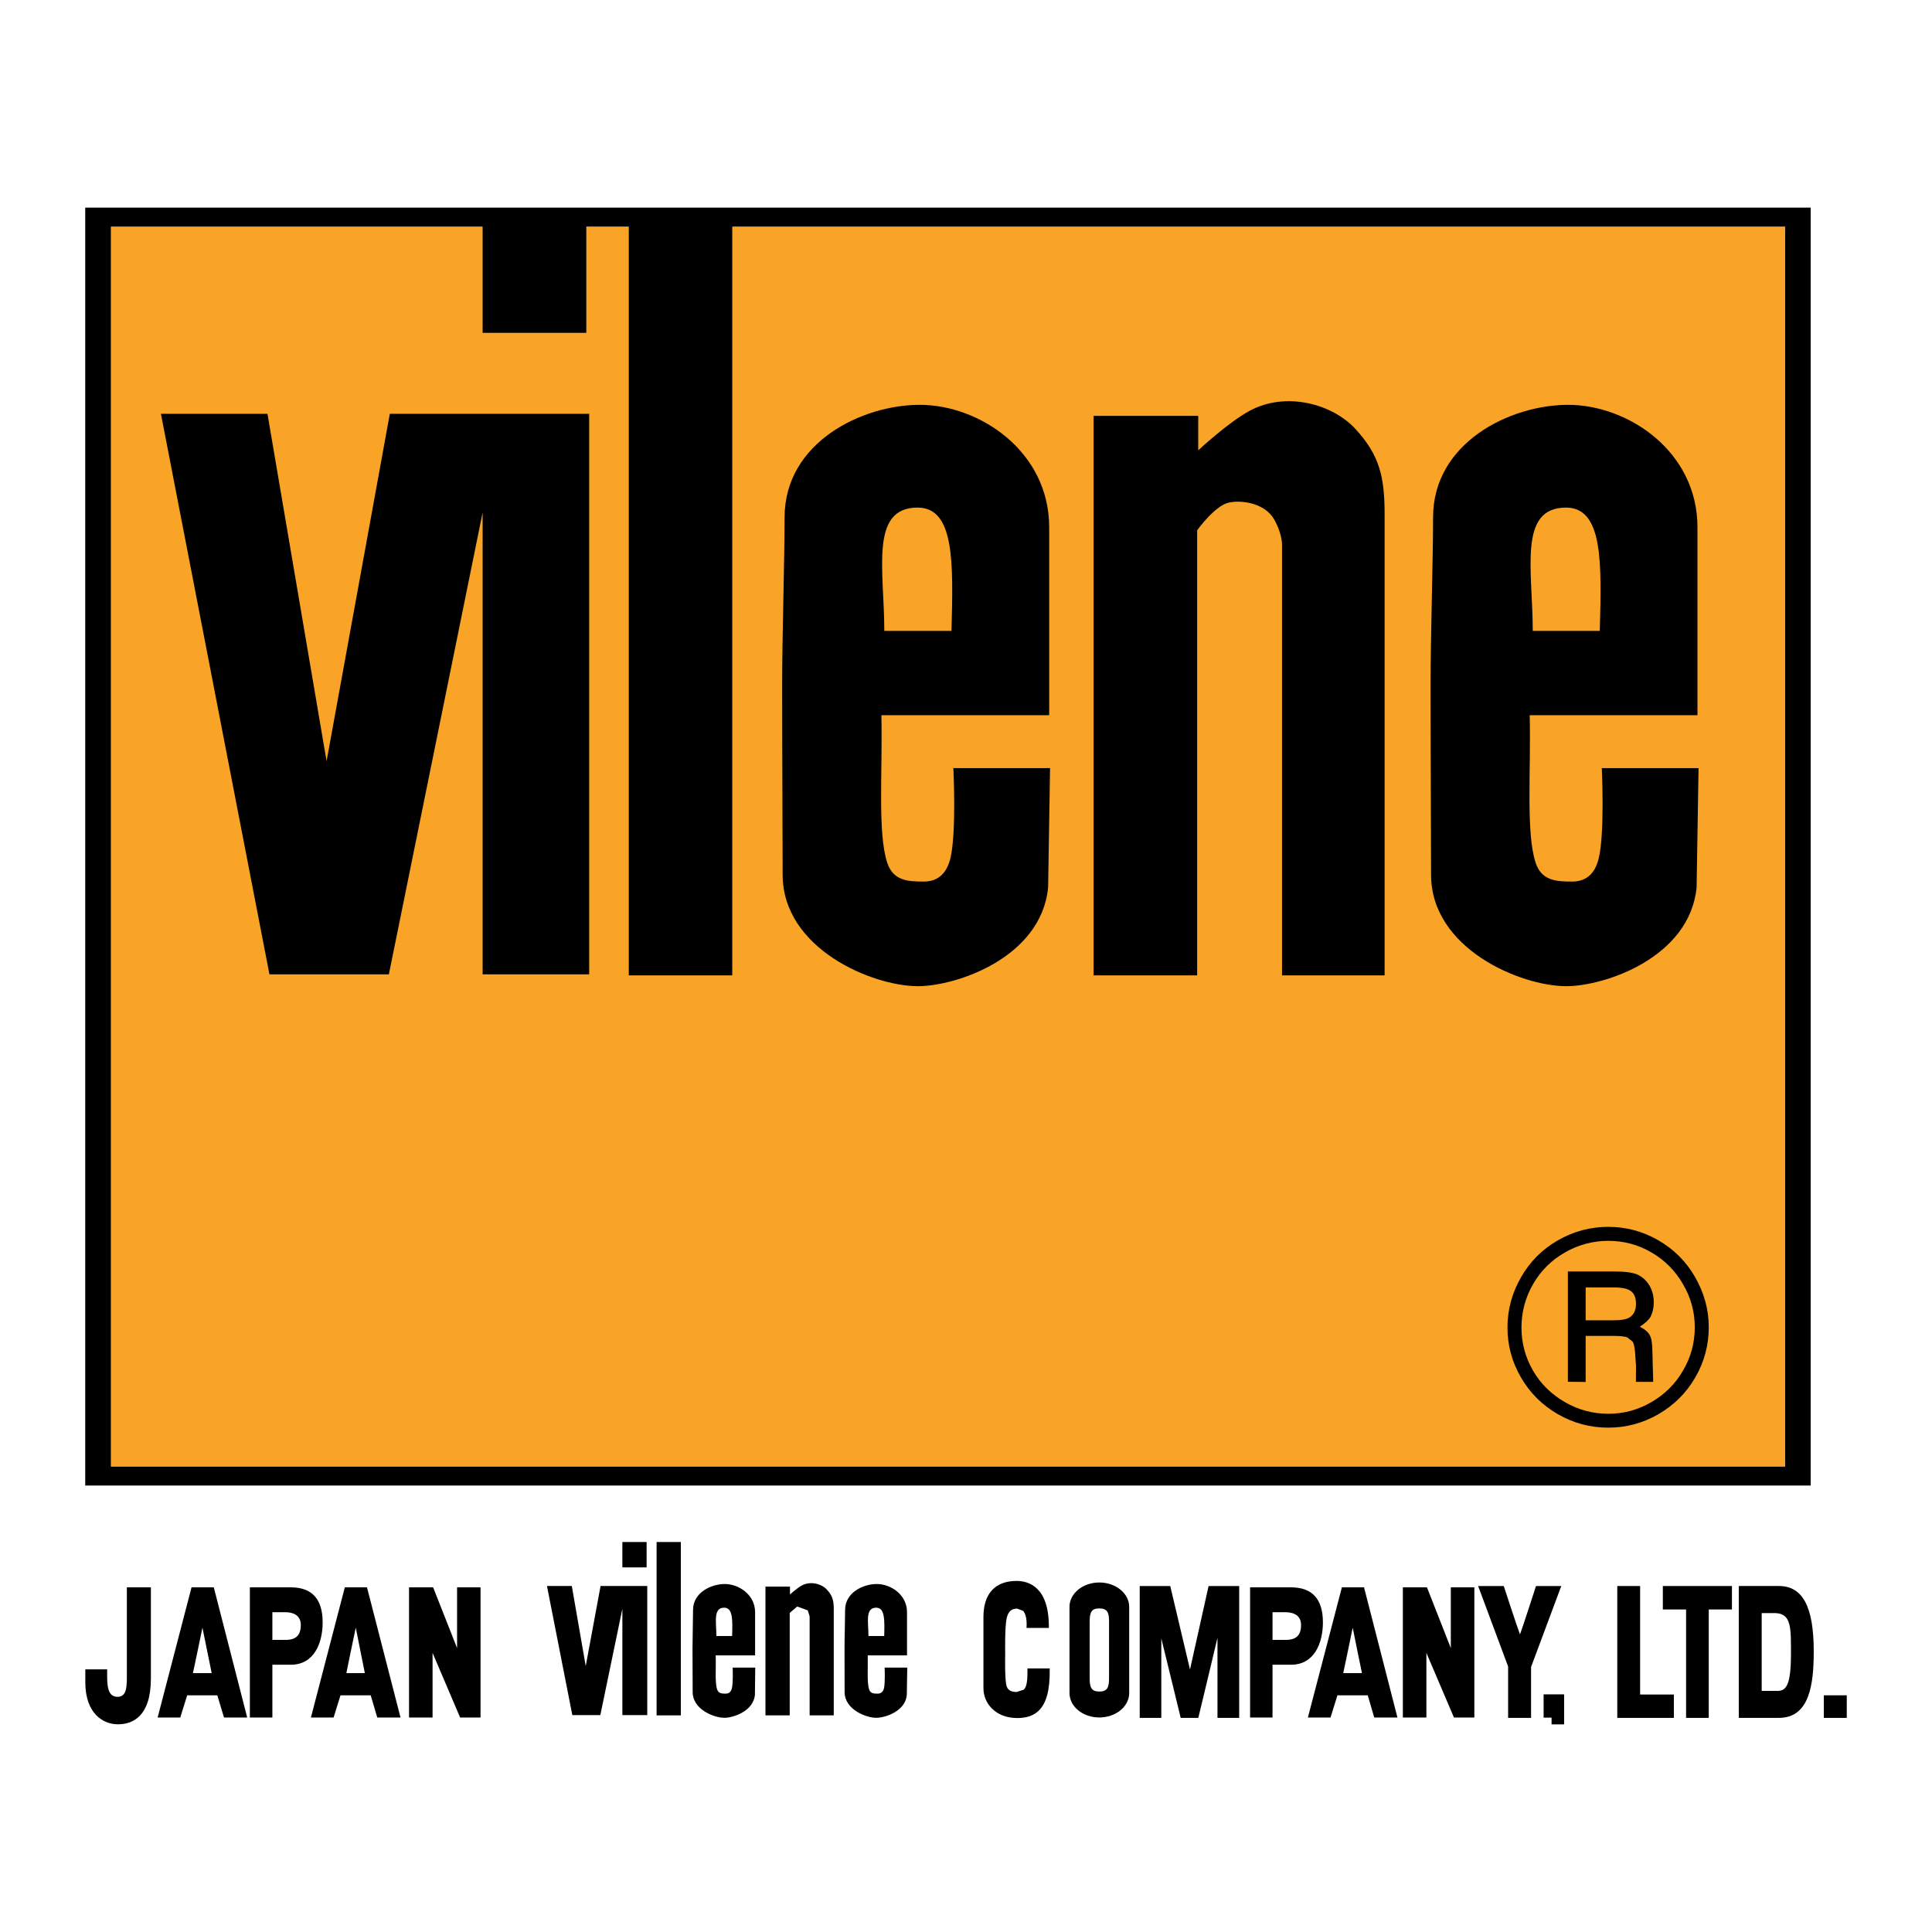 <?xml version="1.0" encoding="utf-8"?>
<!-- Generator: Adobe Illustrator 13.0.0, SVG Export Plug-In . SVG Version: 6.00 Build 14948)  -->
<!DOCTYPE svg PUBLIC "-//W3C//DTD SVG 1.0//EN" "http://www.w3.org/TR/2001/REC-SVG-20010904/DTD/svg10.dtd">
<svg version="1.0" id="Layer_1" xmlns="http://www.w3.org/2000/svg" xmlns:xlink="http://www.w3.org/1999/xlink" x="0px" y="0px"
	 width="192.756px" height="192.756px" viewBox="0 0 192.756 192.756" enable-background="new 0 0 192.756 192.756"
	 xml:space="preserve">
<g>
	<polygon fill-rule="evenodd" clip-rule="evenodd" fill="#FFFFFF" points="0,0 192.756,0 192.756,192.756 0,192.756 0,0 	"/>
	<polygon fill-rule="evenodd" clip-rule="evenodd" points="8.504,20.714 180.652,20.714 180.652,148.212 8.504,148.212 
		8.504,20.714 	"/>
	<polygon fill-rule="evenodd" clip-rule="evenodd" fill="#FAA427" points="11.061,22.603 178.104,22.603 178.104,146.332 
		11.061,146.332 11.061,22.603 	"/>
	<polygon fill-rule="evenodd" clip-rule="evenodd" points="38.892,41.285 32.583,75.942 26.686,41.285 16.056,41.285 26.883,97.211 
		38.797,97.211 48.151,51.131 48.151,97.211 58.782,97.211 58.782,41.285 38.892,41.285 	"/>
	<polygon fill-rule="evenodd" clip-rule="evenodd" points="48.151,22.179 58.495,22.179 58.495,33.207 48.151,33.207 48.151,22.179 
			"/>
	<polygon fill-rule="evenodd" clip-rule="evenodd" points="62.734,22.179 73.057,22.179 73.057,97.313 62.734,97.313 62.734,22.179 
			"/>
	<path fill-rule="evenodd" clip-rule="evenodd" d="M127.908,54.48v42.833h10.235c0,0,0-38.109,0-45.989
		c0-3.734-0.488-5.907-2.942-8.562c-2.286-2.455-6.896-3.743-10.532-1.773c-2.117,1.142-5.122,3.94-5.122,3.94v-3.44H109.11v55.824
		h10.33V52.904c0,0,1.773-2.467,3.159-2.759c1.372-0.295,3.63,0.096,4.521,1.675C128.002,53.393,127.908,54.48,127.908,54.48
		L127.908,54.48z"/>
	<path fill-rule="evenodd" clip-rule="evenodd" d="M88.227,62.948c0-6.009-1.494-12.306,3.316-12.306
		c3.689,0,3.574,5.41,3.386,12.306H88.227L88.227,62.948z M104.678,71.357c0,0,0-15.601,0-18.744
		c0-7.585-6.945-12.223-12.917-12.223c-5.762,0-13.483,3.751-13.483,11.229c0,4.338-0.242,11.8-0.242,16.7
		c0,7.729,0.049,13.829,0.049,18.95c0,7.392,8.956,11.123,13.491,11.123c3.85,0,12.313-2.852,12.995-9.85l0.193-11.906h-9.646
		c0,0,0.316,6.373-0.286,8.959c-0.423,1.749-1.429,2.359-2.669,2.359c-1.58,0-3.044-0.073-3.641-1.867
		c-0.984-3.004-0.455-9.054-0.586-14.73H104.678L104.678,71.357z"/>
	<path fill-rule="evenodd" clip-rule="evenodd" d="M152.924,62.948c0-6.009-1.498-12.306,3.312-12.306
		c3.686,0,3.574,5.41,3.373,12.306H152.924L152.924,62.948z M169.357,71.357c0,0,0-15.601,0-18.744
		c0-7.585-6.924-12.223-12.912-12.223c-5.759,0-13.467,3.751-13.467,11.229c0,4.338-0.25,11.8-0.25,16.7
		c0,7.729,0.049,13.829,0.049,18.95c0,7.392,8.943,11.123,13.491,11.123c3.846,0,12.312-2.852,13.003-9.85l0.193-11.906h-9.654
		c0,0,0.312,6.373-0.296,8.959c-0.401,1.749-1.428,2.359-2.654,2.359c-1.585,0-3.046-0.073-3.646-1.867
		c-0.989-3.004-0.459-9.054-0.595-14.73H169.357L169.357,71.357z"/>
	<path fill-rule="evenodd" clip-rule="evenodd" d="M167.917,136.74c-0.755,1.321-1.823,2.376-3.152,3.147
		c-1.338,0.78-2.766,1.166-4.289,1.166c-1.539,0-2.979-0.377-4.325-1.153c-1.359-0.779-2.431-1.821-3.202-3.151
		c-0.768-1.335-1.152-2.764-1.152-4.298c0-1.539,0.385-2.993,1.152-4.322c0.771-1.347,1.839-2.405,3.185-3.173
		c1.348-0.774,2.804-1.157,4.343-1.157c1.531,0,2.959,0.383,4.289,1.157c1.329,0.768,2.38,1.826,3.152,3.173
		c0.783,1.329,1.17,2.767,1.17,4.289C169.087,133.982,168.7,135.406,167.917,136.74L167.917,136.74z M169.119,127.414
		c-0.898-1.563-2.126-2.786-3.673-3.673c-1.539-0.895-3.214-1.338-4.995-1.338c-1.794,0-3.46,0.451-5.023,1.347
		c-1.556,0.891-2.783,2.117-3.674,3.682c-0.903,1.572-1.354,3.241-1.354,5.027c0,1.761,0.451,3.431,1.354,4.979
		c0.891,1.539,2.118,2.759,3.682,3.661c1.564,0.895,3.23,1.338,5.016,1.338c1.773,0,3.439-0.443,5.003-1.338
		c1.563-0.911,2.791-2.125,3.682-3.669c0.895-1.54,1.347-3.222,1.347-5.024C170.482,130.653,170.022,128.987,169.119,127.414
		L169.119,127.414z M156.428,137.861l1.773,0.02v-4.597h2.771c0.681,0,1.148,0.054,1.379,0.144l0.546,0.436
		c0.11,0.2,0.192,0.549,0.233,1.046l0.094,1.354l-0.008,1.605h1.725c0,0-0.017-0.998-0.049-1.7c0,0-0.009-0.41-0.029-1.305
		c-0.017-0.879-0.091-1.325-0.267-1.653c-0.16-0.312-0.497-0.6-0.993-0.843c0.537-0.353,0.899-0.685,1.066-0.984
		c0.214-0.402,0.328-0.899,0.328-1.453c0-0.647-0.151-1.211-0.451-1.708c-0.304-0.487-0.697-0.833-1.161-1.054
		c-0.48-0.21-1.244-0.316-2.332-0.316h-4.626V137.861L156.428,137.861z M161.029,128.449c0.842,0,1.421,0.131,1.732,0.402
		c0.304,0.246,0.463,0.669,0.463,1.228c0,0.64-0.217,1.091-0.647,1.362c-0.287,0.192-0.85,0.287-1.666,0.287h-2.71v-3.279H161.029
		L161.029,128.449z"/>
	<path fill-rule="evenodd" clip-rule="evenodd" d="M14.885,158.37h-2.228v8.956c0,1.079-0.066,1.965-0.924,1.965
		c-0.739,0-1.042-0.566-1.042-1.994v-0.747H8.512v1.293c0,3.09,1.749,4.19,3.246,4.19c1.498,0,3.296-0.792,3.296-4.576v-9.087
		H14.885L14.885,158.37z"/>
	<path fill-rule="evenodd" clip-rule="evenodd" d="M20.197,162.392c0.209,1.026,0.858,4.224,0.923,4.535h-1.875
		C19.328,166.615,19.984,163.418,20.197,162.392L20.197,162.392z M21.203,158.37H19.11l-3.382,12.986h2.257l0.69-2.216h3.007
		l0.666,2.216h2.315L21.33,158.37H21.203L21.203,158.37z"/>
	<path fill-rule="evenodd" clip-rule="evenodd" d="M35.494,162.392c0.201,1.026,0.85,4.224,0.907,4.535h-1.843
		C34.611,166.615,35.276,163.418,35.494,162.392L35.494,162.392z M36.495,158.37h-2.093l-3.382,12.986h2.262l0.69-2.216h3.012
		l0.656,2.216h2.32l-3.345-12.986H36.495L36.495,158.37z"/>
	<path fill-rule="evenodd" clip-rule="evenodd" d="M134.959,162.392c0.21,1.031,0.85,4.224,0.923,4.535h-1.867
		C134.089,166.615,134.753,163.423,134.959,162.392L134.959,162.392z M135.973,158.37h-2.093l-3.391,12.986h2.257l0.69-2.216h3.024
		l0.648,2.216h2.315l-3.333-12.986H135.973L135.973,158.37z"/>
	<path fill-rule="evenodd" clip-rule="evenodd" d="M28.497,160.853c0.463,0,1.514,0.128,1.514,1.269c0,1.022-0.471,1.49-1.514,1.49
		h-1.322v-2.759H28.497L28.497,160.853z M25.098,158.37h-0.169v12.986h2.246v-5.266h1.843c2.339,0,3.173-2.184,3.173-4.229
		c0-2.326-1.072-3.492-3.173-3.492H25.098L25.098,158.37z"/>
	<path fill-rule="evenodd" clip-rule="evenodd" d="M128.281,160.853c0.468,0,1.526,0.128,1.526,1.269c0,1.022-0.476,1.49-1.526,1.49
		h-1.321v-2.759H128.281L128.281,160.853z M124.883,158.37h-0.161v12.986h2.238v-5.266h1.851c2.335,0,3.176-2.184,3.176-4.229
		c0-2.326-1.074-3.492-3.176-3.492H124.883L124.883,158.37z"/>
	<path fill-rule="evenodd" clip-rule="evenodd" d="M47.783,158.37h-2.18c0,0,0,4.835,0,6.058c-0.455-1.152-2.389-6.058-2.389-6.058
		h-2.405v12.986h2.348c0,0,0-5.278,0-6.448c0.468,1.092,2.75,6.448,2.75,6.448h2.036V158.37H47.783L47.783,158.37z"/>
	<path fill-rule="evenodd" clip-rule="evenodd" d="M146.936,158.37h-2.188c0,0,0,4.835,0,6.058c-0.446-1.152-2.38-6.058-2.38-6.058
		h-2.405v12.986h2.348c0,0,0-5.278,0-6.448c0.468,1.092,2.75,6.448,2.75,6.448h2.035V158.37H146.936L146.936,158.37z"/>
	<path fill-rule="evenodd" clip-rule="evenodd" d="M98.118,161.317v7.101c0,0.787,0.304,1.506,0.858,2.052
		c0.623,0.619,1.514,0.948,2.564,0.94c0.928-0.008,1.633-0.263,2.138-0.781c0.73-0.742,1.076-2.056,1.052-4.014v-0.156h-2.221v0.164
		c0,0.9-0.024,1.617-0.36,1.95l-0.715,0.238c-0.727,0-0.929-0.32-1.018-0.632c-0.188-0.689-0.128-3.193-0.128-3.222
		c0-0.025-0.049-2.537,0.136-3.448c0.14-0.706,0.468-1.018,1.059-1.018l0.588,0.221c0.262,0.284,0.385,0.847,0.353,1.548
		l-0.008,0.16h2.228v-0.147c0-3.957-2.026-4.543-3.222-4.543C99.288,157.73,98.118,159.002,98.118,161.317L98.118,161.317z"/>
	<path fill-rule="evenodd" clip-rule="evenodd" d="M123.476,158.238h-2.894c0,0-1.614,7.24-1.856,8.328
		c-0.263-1.079-1.97-8.328-1.97-8.328h-3.046v13.155h2.155c0,0,0-6.084,0-7.922c0.447,1.798,1.934,7.922,1.934,7.922h1.757
		c0,0,1.489-6.182,1.912-7.991c0,1.851,0,7.991,0,7.991h2.167v-13.155H123.476L123.476,158.238z"/>
	<path fill-rule="evenodd" clip-rule="evenodd" d="M155.538,158.238h-2.291c0,0-1.35,4.183-1.596,4.822
		c-0.259-0.64-1.621-4.822-1.621-4.822h-2.557l2.992,8.032v5.123h2.29v-5.077l2.926-7.844l0.099-0.234H155.538L155.538,158.238z"/>
	<polygon fill-rule="evenodd" clip-rule="evenodd" points="155.891,169.046 154.007,169.046 154.007,171.368 154.8,171.368 
		154.8,172.042 156.052,172.042 156.052,169.046 155.891,169.046 	"/>
	<polygon fill-rule="evenodd" clip-rule="evenodd" points="163.477,158.238 161.357,158.238 161.357,171.394 167.002,171.394 
		167.002,169.062 163.636,169.062 163.636,158.238 163.477,158.238 	"/>
	<polygon fill-rule="evenodd" clip-rule="evenodd" points="172.638,158.238 165.902,158.238 165.902,160.578 168.221,160.578 
		168.221,171.394 170.482,171.394 170.482,160.578 172.797,160.578 172.797,158.238 172.638,158.238 	"/>
	<path fill-rule="evenodd" clip-rule="evenodd" d="M177.008,160.938c0.506,0,0.879,0.115,1.129,0.379
		c0.514,0.513,0.546,1.601,0.546,2.984v0.713c0,3.095-0.468,3.686-1.338,3.686h-1.58v-7.762H177.008L177.008,160.938z
		 M173.638,158.238h-0.159v13.155h4.001c3.07,0,3.477-3.357,3.477-6.646c0-4.433-1.096-6.51-3.477-6.51H173.638L173.638,158.238z"/>
	<polygon fill-rule="evenodd" clip-rule="evenodd" points="184.093,169.141 181.963,169.141 181.963,171.394 184.252,171.394 
		184.252,169.141 184.093,169.141 	"/>
	<polygon fill-rule="evenodd" clip-rule="evenodd" points="59.919,158.233 58.438,166.222 57.049,158.233 54.571,158.233 
		57.1,171.114 59.895,171.114 62.094,160.509 62.094,171.114 64.577,171.114 64.577,158.233 59.919,158.233 	"/>
	<polygon fill-rule="evenodd" clip-rule="evenodd" points="62.094,153.847 64.512,153.847 64.512,156.379 62.094,156.379 
		62.094,153.847 	"/>
	<polygon fill-rule="evenodd" clip-rule="evenodd" points="65.509,153.847 67.927,153.847 67.927,171.143 65.509,171.143 
		65.509,153.847 	"/>
	<path fill-rule="evenodd" clip-rule="evenodd" d="M80.777,161.276v9.866h2.406c0,0,0-8.783,0-10.597
		c0-0.858-0.12-1.355-0.698-1.963c-0.53-0.565-1.609-0.86-2.466-0.409c-0.489,0.258-1.203,0.906-1.203,0.906v-0.784H76.37v12.847
		h2.421v-10.22l0.747-0.64l1.055,0.385L80.777,161.276L80.777,161.276z"/>
	<path fill-rule="evenodd" clip-rule="evenodd" d="M71.473,163.225c0-1.383-0.344-2.826,0.784-2.826
		c0.866,0,0.841,1.238,0.784,2.826H71.473L71.473,163.225z M75.335,165.159c0,0,0-3.587,0-4.314c0-1.744-1.625-2.808-3.021-2.808
		c-1.362,0-3.168,0.85-3.168,2.582c0,0.997-0.054,2.718-0.054,3.85c0,1.773,0.016,3.173,0.016,4.363c0,1.694,2.09,2.553,3.165,2.553
		c0.89,0,2.877-0.656,3.044-2.266l0.034-2.741h-2.253c0,0,0.065,1.473-0.078,2.064c-0.099,0.397-0.328,0.533-0.62,0.533
		c-0.369,0-0.714-0.013-0.849-0.419c-0.238-0.689-0.103-2.093-0.145-3.397H75.335L75.335,165.159z"/>
	<path fill-rule="evenodd" clip-rule="evenodd" d="M86.646,163.225c0-1.383-0.353-2.826,0.776-2.826
		c0.866,0,0.838,1.238,0.796,2.826H86.646L86.646,163.225z M90.493,165.159c0,0,0-3.587,0-4.314c0-1.744-1.609-2.808-3.021-2.808
		c-1.354,0-3.156,0.85-3.156,2.582c0,0.997-0.057,2.718-0.057,3.85c0,1.773,0.008,3.173,0.008,4.363
		c0,1.694,2.093,2.553,3.164,2.553c0.899,0,2.886-0.656,3.042-2.266l0.045-2.741H88.26c0,0,0.069,1.473-0.066,2.064
		c-0.103,0.397-0.345,0.533-0.624,0.533c-0.378,0-0.723-0.013-0.857-0.419c-0.226-0.689-0.107-2.093-0.14-3.397H90.493
		L90.493,165.159z"/>
	<path fill-rule="evenodd" clip-rule="evenodd" d="M106.704,160.315v8.603c0,1.346,1.33,2.434,2.972,2.434
		c1.646,0,2.983-1.088,2.983-2.434v-8.603c0-1.338-1.338-2.43-2.983-2.43C108.034,157.886,106.704,158.978,106.704,160.315
		L106.704,160.315z M108.716,167.44v-5.643c0-0.884,0.152-1.326,0.96-1.326c0.826,0,0.974,0.442,0.974,1.326v5.643
		c0,0.883-0.147,1.326-0.974,1.326C108.868,168.767,108.716,168.323,108.716,167.44L108.716,167.44z"/>
</g>
</svg>
